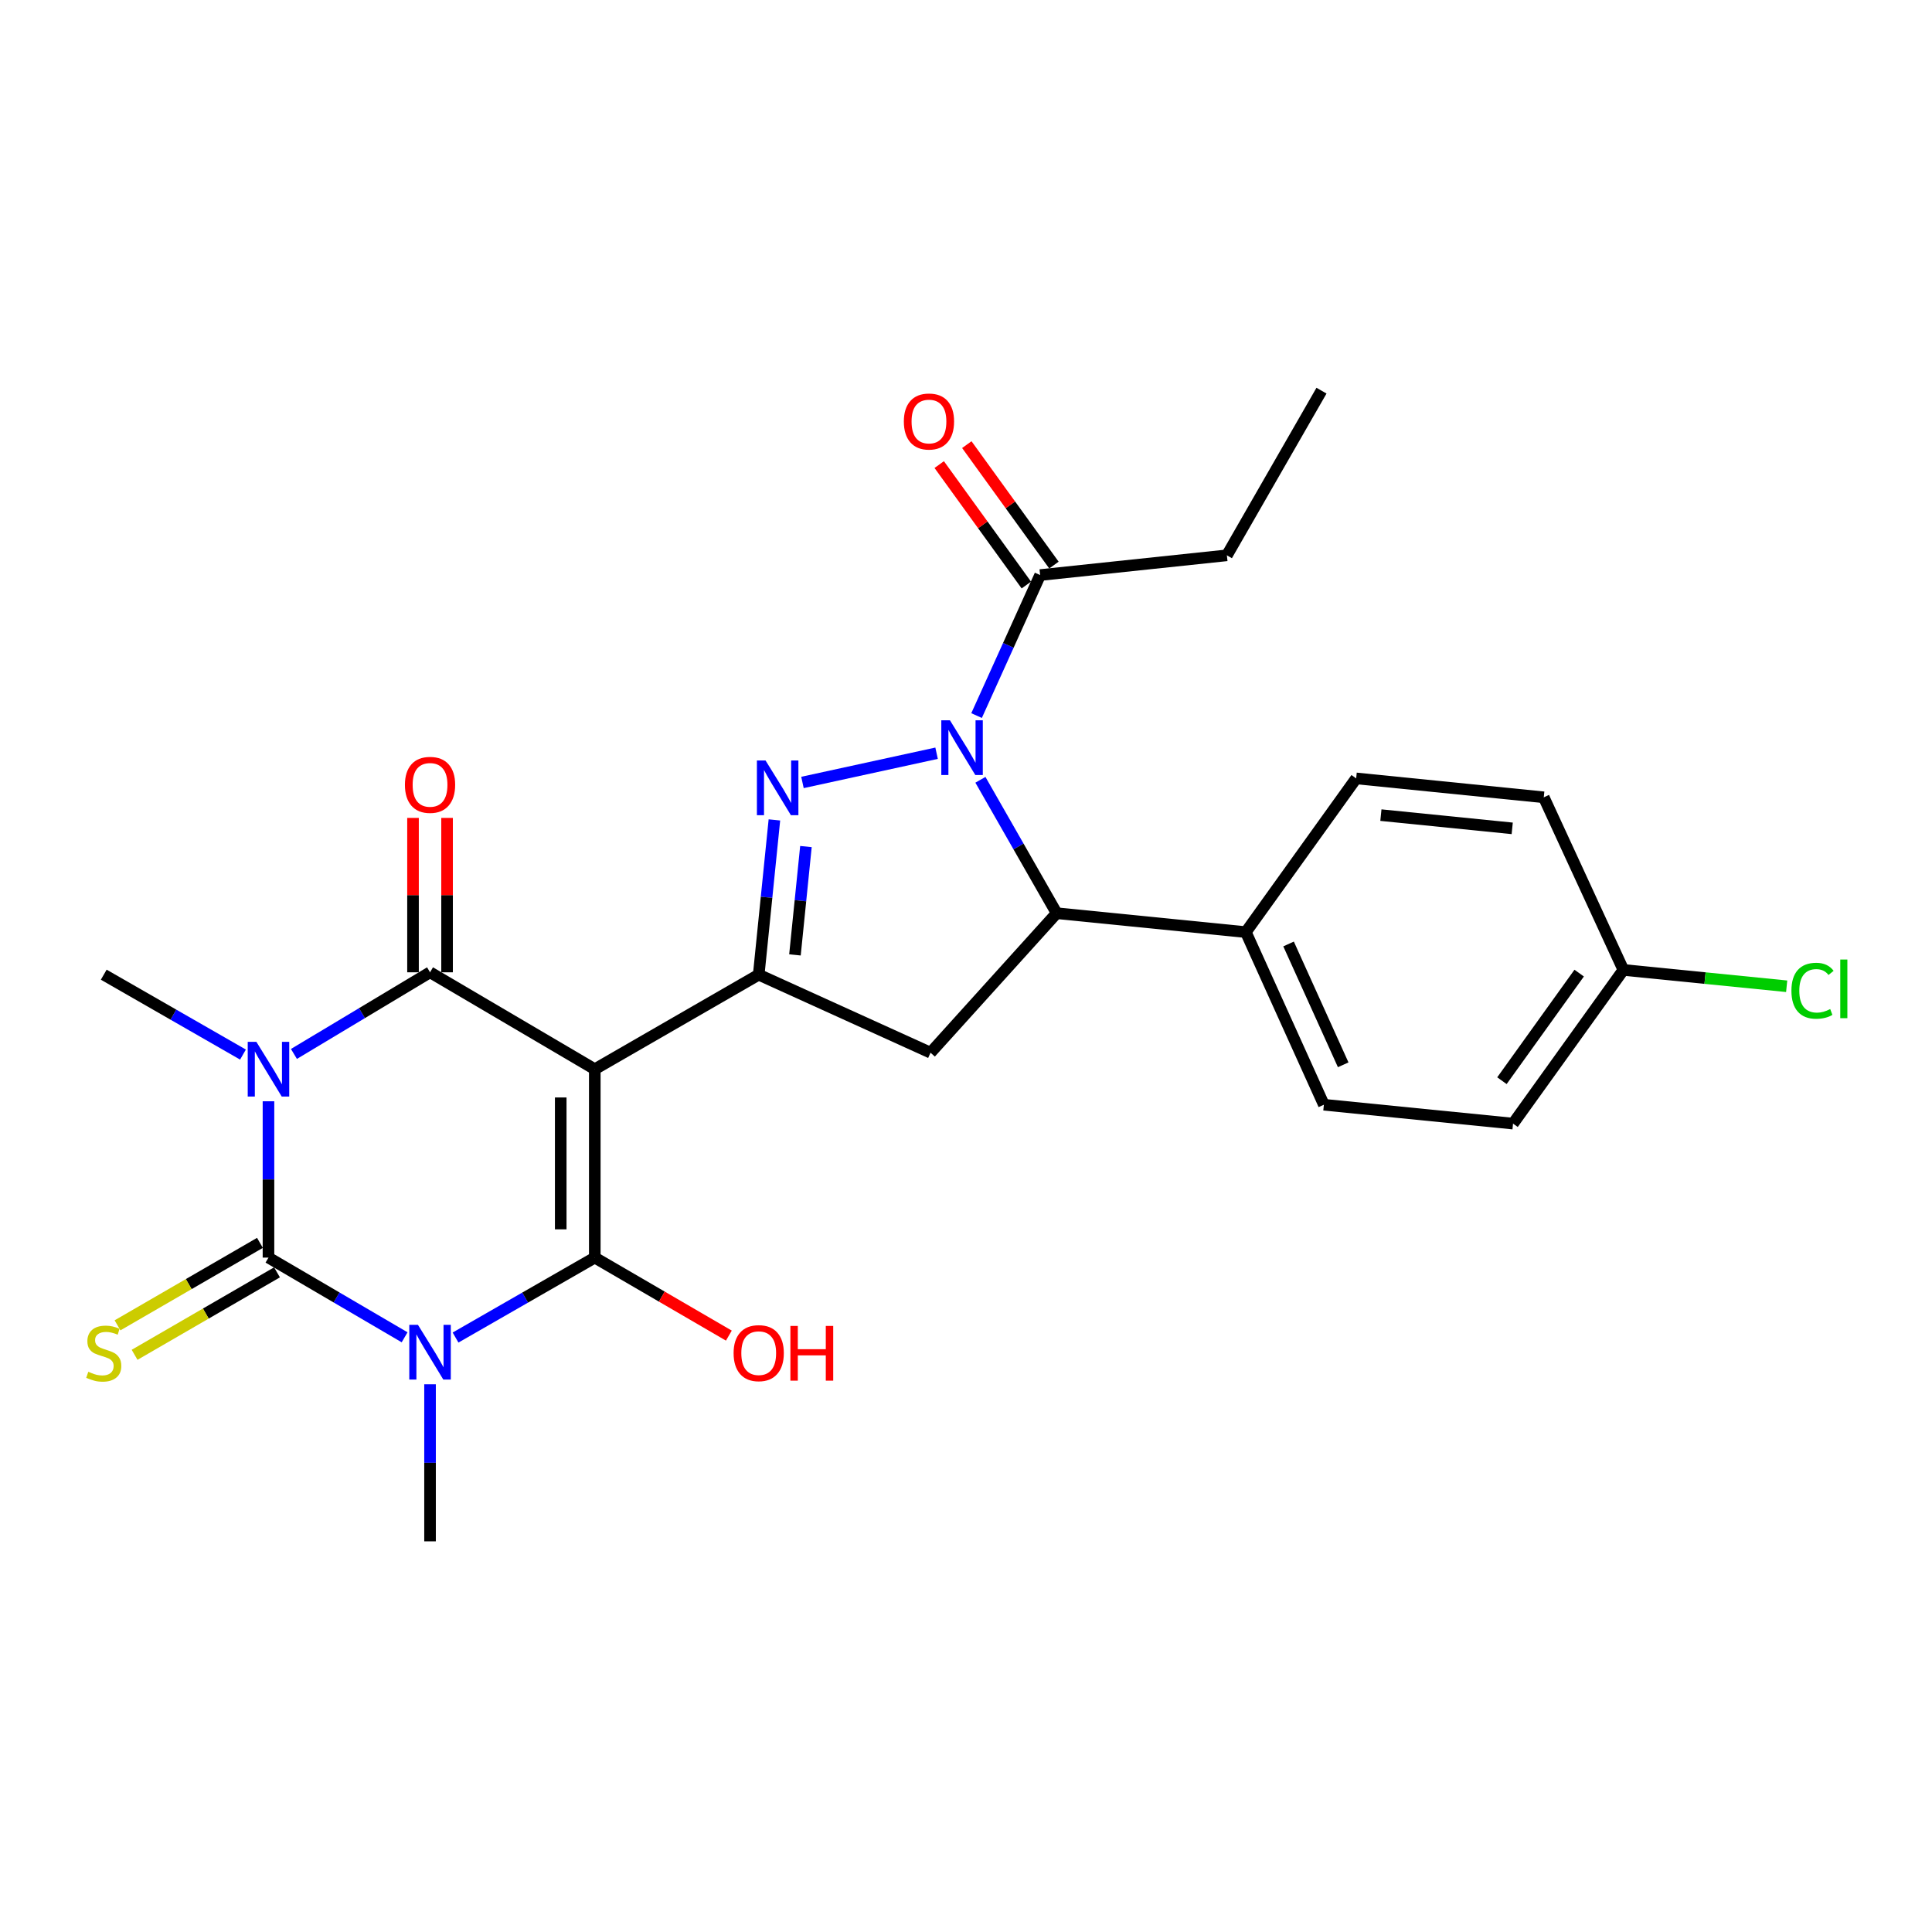 <?xml version='1.0' encoding='iso-8859-1'?>
<svg version='1.1' baseProfile='full'
              xmlns='http://www.w3.org/2000/svg'
                      xmlns:rdkit='http://www.rdkit.org/xml'
                      xmlns:xlink='http://www.w3.org/1999/xlink'
                  xml:space='preserve'
width='1000px' height='1000px' viewBox='0 0 1000 1000'>
<!-- END OF HEADER -->
<rect style='opacity:1.0;fill:#FFFFFF;stroke:none' width='1000' height='1000' x='0' y='0'> </rect>
<path class='bond-3' d='M 307.859,553.423 L 307.859,650.935' style='fill:none;fill-rule:evenodd;stroke:#000000;stroke-width:6px;stroke-linecap:butt;stroke-linejoin:miter;stroke-opacity:1' />
<path class='bond-3' d='M 290.231,568.049 L 290.231,636.308' style='fill:none;fill-rule:evenodd;stroke:#000000;stroke-width:6px;stroke-linecap:butt;stroke-linejoin:miter;stroke-opacity:1' />
<path class='bond-4' d='M 307.859,553.423 L 222.589,503.261' style='fill:none;fill-rule:evenodd;stroke:#000000;stroke-width:6px;stroke-linecap:butt;stroke-linejoin:miter;stroke-opacity:1' />
<path class='bond-7' d='M 307.859,553.423 L 392.709,504.495' style='fill:none;fill-rule:evenodd;stroke:#000000;stroke-width:6px;stroke-linecap:butt;stroke-linejoin:miter;stroke-opacity:1' />
<path class='bond-0' d='M 235.787,692.314 L 271.823,671.624' style='fill:none;fill-rule:evenodd;stroke:#0000FF;stroke-width:6px;stroke-linecap:butt;stroke-linejoin:miter;stroke-opacity:1' />
<path class='bond-0' d='M 271.823,671.624 L 307.859,650.935' style='fill:none;fill-rule:evenodd;stroke:#000000;stroke-width:6px;stroke-linecap:butt;stroke-linejoin:miter;stroke-opacity:1' />
<path class='bond-16' d='M 222.589,716.499 L 222.589,757.147' style='fill:none;fill-rule:evenodd;stroke:#0000FF;stroke-width:6px;stroke-linecap:butt;stroke-linejoin:miter;stroke-opacity:1' />
<path class='bond-16' d='M 222.589,757.147 L 222.589,797.795' style='fill:none;fill-rule:evenodd;stroke:#000000;stroke-width:6px;stroke-linecap:butt;stroke-linejoin:miter;stroke-opacity:1' />
<path class='bond-27' d='M 209.426,692.186 L 174.195,671.56' style='fill:none;fill-rule:evenodd;stroke:#0000FF;stroke-width:6px;stroke-linecap:butt;stroke-linejoin:miter;stroke-opacity:1' />
<path class='bond-27' d='M 174.195,671.56 L 138.964,650.935' style='fill:none;fill-rule:evenodd;stroke:#000000;stroke-width:6px;stroke-linecap:butt;stroke-linejoin:miter;stroke-opacity:1' />
<path class='bond-1' d='M 152.142,545.518 L 187.365,524.39' style='fill:none;fill-rule:evenodd;stroke:#0000FF;stroke-width:6px;stroke-linecap:butt;stroke-linejoin:miter;stroke-opacity:1' />
<path class='bond-1' d='M 187.365,524.39 L 222.589,503.261' style='fill:none;fill-rule:evenodd;stroke:#000000;stroke-width:6px;stroke-linecap:butt;stroke-linejoin:miter;stroke-opacity:1' />
<path class='bond-2' d='M 138.964,570.02 L 138.964,610.477' style='fill:none;fill-rule:evenodd;stroke:#0000FF;stroke-width:6px;stroke-linecap:butt;stroke-linejoin:miter;stroke-opacity:1' />
<path class='bond-2' d='M 138.964,610.477 L 138.964,650.935' style='fill:none;fill-rule:evenodd;stroke:#000000;stroke-width:6px;stroke-linecap:butt;stroke-linejoin:miter;stroke-opacity:1' />
<path class='bond-17' d='M 125.766,545.849 L 89.735,525.172' style='fill:none;fill-rule:evenodd;stroke:#0000FF;stroke-width:6px;stroke-linecap:butt;stroke-linejoin:miter;stroke-opacity:1' />
<path class='bond-17' d='M 89.735,525.172 L 53.703,504.495' style='fill:none;fill-rule:evenodd;stroke:#000000;stroke-width:6px;stroke-linecap:butt;stroke-linejoin:miter;stroke-opacity:1' />
<path class='bond-11' d='M 134.547,643.307 L 97.688,664.649' style='fill:none;fill-rule:evenodd;stroke:#000000;stroke-width:6px;stroke-linecap:butt;stroke-linejoin:miter;stroke-opacity:1' />
<path class='bond-11' d='M 97.688,664.649 L 60.83,685.991' style='fill:none;fill-rule:evenodd;stroke:#CCCC00;stroke-width:6px;stroke-linecap:butt;stroke-linejoin:miter;stroke-opacity:1' />
<path class='bond-11' d='M 143.38,658.562 L 106.522,679.904' style='fill:none;fill-rule:evenodd;stroke:#000000;stroke-width:6px;stroke-linecap:butt;stroke-linejoin:miter;stroke-opacity:1' />
<path class='bond-11' d='M 106.522,679.904 L 69.663,701.247' style='fill:none;fill-rule:evenodd;stroke:#CCCC00;stroke-width:6px;stroke-linecap:butt;stroke-linejoin:miter;stroke-opacity:1' />
<path class='bond-14' d='M 307.859,650.935 L 342.557,671.123' style='fill:none;fill-rule:evenodd;stroke:#000000;stroke-width:6px;stroke-linecap:butt;stroke-linejoin:miter;stroke-opacity:1' />
<path class='bond-14' d='M 342.557,671.123 L 377.254,691.311' style='fill:none;fill-rule:evenodd;stroke:#FF0000;stroke-width:6px;stroke-linecap:butt;stroke-linejoin:miter;stroke-opacity:1' />
<path class='bond-12' d='M 231.403,503.261 L 231.403,463.305' style='fill:none;fill-rule:evenodd;stroke:#000000;stroke-width:6px;stroke-linecap:butt;stroke-linejoin:miter;stroke-opacity:1' />
<path class='bond-12' d='M 231.403,463.305 L 231.403,423.348' style='fill:none;fill-rule:evenodd;stroke:#FF0000;stroke-width:6px;stroke-linecap:butt;stroke-linejoin:miter;stroke-opacity:1' />
<path class='bond-12' d='M 213.775,503.261 L 213.775,463.305' style='fill:none;fill-rule:evenodd;stroke:#000000;stroke-width:6px;stroke-linecap:butt;stroke-linejoin:miter;stroke-opacity:1' />
<path class='bond-12' d='M 213.775,463.305 L 213.775,423.348' style='fill:none;fill-rule:evenodd;stroke:#FF0000;stroke-width:6px;stroke-linecap:butt;stroke-linejoin:miter;stroke-opacity:1' />
<path class='bond-5' d='M 484.775,389.868 L 415.357,404.997' style='fill:none;fill-rule:evenodd;stroke:#0000FF;stroke-width:6px;stroke-linecap:butt;stroke-linejoin:miter;stroke-opacity:1' />
<path class='bond-10' d='M 505.472,370.383 L 521.923,334.017' style='fill:none;fill-rule:evenodd;stroke:#0000FF;stroke-width:6px;stroke-linecap:butt;stroke-linejoin:miter;stroke-opacity:1' />
<path class='bond-10' d='M 521.923,334.017 L 538.374,297.65' style='fill:none;fill-rule:evenodd;stroke:#000000;stroke-width:6px;stroke-linecap:butt;stroke-linejoin:miter;stroke-opacity:1' />
<path class='bond-26' d='M 507.461,403.622 L 527.192,438.144' style='fill:none;fill-rule:evenodd;stroke:#0000FF;stroke-width:6px;stroke-linecap:butt;stroke-linejoin:miter;stroke-opacity:1' />
<path class='bond-26' d='M 527.192,438.144 L 546.924,472.667' style='fill:none;fill-rule:evenodd;stroke:#000000;stroke-width:6px;stroke-linecap:butt;stroke-linejoin:miter;stroke-opacity:1' />
<path class='bond-6' d='M 400.83,424.386 L 396.769,464.44' style='fill:none;fill-rule:evenodd;stroke:#0000FF;stroke-width:6px;stroke-linecap:butt;stroke-linejoin:miter;stroke-opacity:1' />
<path class='bond-6' d='M 396.769,464.44 L 392.709,504.495' style='fill:none;fill-rule:evenodd;stroke:#000000;stroke-width:6px;stroke-linecap:butt;stroke-linejoin:miter;stroke-opacity:1' />
<path class='bond-6' d='M 417.15,438.18 L 414.307,466.218' style='fill:none;fill-rule:evenodd;stroke:#0000FF;stroke-width:6px;stroke-linecap:butt;stroke-linejoin:miter;stroke-opacity:1' />
<path class='bond-6' d='M 414.307,466.218 L 411.465,494.257' style='fill:none;fill-rule:evenodd;stroke:#000000;stroke-width:6px;stroke-linecap:butt;stroke-linejoin:miter;stroke-opacity:1' />
<path class='bond-9' d='M 392.709,504.495 L 481.652,544.873' style='fill:none;fill-rule:evenodd;stroke:#000000;stroke-width:6px;stroke-linecap:butt;stroke-linejoin:miter;stroke-opacity:1' />
<path class='bond-8' d='M 546.924,472.667 L 481.652,544.873' style='fill:none;fill-rule:evenodd;stroke:#000000;stroke-width:6px;stroke-linecap:butt;stroke-linejoin:miter;stroke-opacity:1' />
<path class='bond-13' d='M 546.924,472.667 L 644.838,482.46' style='fill:none;fill-rule:evenodd;stroke:#000000;stroke-width:6px;stroke-linecap:butt;stroke-linejoin:miter;stroke-opacity:1' />
<path class='bond-15' d='M 545.516,292.485 L 522.969,261.312' style='fill:none;fill-rule:evenodd;stroke:#000000;stroke-width:6px;stroke-linecap:butt;stroke-linejoin:miter;stroke-opacity:1' />
<path class='bond-15' d='M 522.969,261.312 L 500.422,230.139' style='fill:none;fill-rule:evenodd;stroke:#FF0000;stroke-width:6px;stroke-linecap:butt;stroke-linejoin:miter;stroke-opacity:1' />
<path class='bond-15' d='M 531.233,302.816 L 508.686,271.643' style='fill:none;fill-rule:evenodd;stroke:#000000;stroke-width:6px;stroke-linecap:butt;stroke-linejoin:miter;stroke-opacity:1' />
<path class='bond-15' d='M 508.686,271.643 L 486.138,240.47' style='fill:none;fill-rule:evenodd;stroke:#FF0000;stroke-width:6px;stroke-linecap:butt;stroke-linejoin:miter;stroke-opacity:1' />
<path class='bond-24' d='M 538.374,297.65 L 635.034,287.436' style='fill:none;fill-rule:evenodd;stroke:#000000;stroke-width:6px;stroke-linecap:butt;stroke-linejoin:miter;stroke-opacity:1' />
<path class='bond-18' d='M 644.838,482.46 L 685.235,571.805' style='fill:none;fill-rule:evenodd;stroke:#000000;stroke-width:6px;stroke-linecap:butt;stroke-linejoin:miter;stroke-opacity:1' />
<path class='bond-18' d='M 666.96,488.599 L 695.238,551.14' style='fill:none;fill-rule:evenodd;stroke:#000000;stroke-width:6px;stroke-linecap:butt;stroke-linejoin:miter;stroke-opacity:1' />
<path class='bond-19' d='M 644.838,482.46 L 701.952,402.899' style='fill:none;fill-rule:evenodd;stroke:#000000;stroke-width:6px;stroke-linecap:butt;stroke-linejoin:miter;stroke-opacity:1' />
<path class='bond-22' d='M 685.235,571.805 L 783.149,581.578' style='fill:none;fill-rule:evenodd;stroke:#000000;stroke-width:6px;stroke-linecap:butt;stroke-linejoin:miter;stroke-opacity:1' />
<path class='bond-21' d='M 701.952,402.899 L 799.053,412.683' style='fill:none;fill-rule:evenodd;stroke:#000000;stroke-width:6px;stroke-linecap:butt;stroke-linejoin:miter;stroke-opacity:1' />
<path class='bond-21' d='M 714.75,421.906 L 782.721,428.754' style='fill:none;fill-rule:evenodd;stroke:#000000;stroke-width:6px;stroke-linecap:butt;stroke-linejoin:miter;stroke-opacity:1' />
<path class='bond-20' d='M 840.263,502.027 L 799.053,412.683' style='fill:none;fill-rule:evenodd;stroke:#000000;stroke-width:6px;stroke-linecap:butt;stroke-linejoin:miter;stroke-opacity:1' />
<path class='bond-23' d='M 840.263,502.027 L 882.52,506.259' style='fill:none;fill-rule:evenodd;stroke:#000000;stroke-width:6px;stroke-linecap:butt;stroke-linejoin:miter;stroke-opacity:1' />
<path class='bond-23' d='M 882.52,506.259 L 924.778,510.49' style='fill:none;fill-rule:evenodd;stroke:#00CC00;stroke-width:6px;stroke-linecap:butt;stroke-linejoin:miter;stroke-opacity:1' />
<path class='bond-28' d='M 840.263,502.027 L 783.149,581.578' style='fill:none;fill-rule:evenodd;stroke:#000000;stroke-width:6px;stroke-linecap:butt;stroke-linejoin:miter;stroke-opacity:1' />
<path class='bond-28' d='M 817.376,503.679 L 777.396,559.365' style='fill:none;fill-rule:evenodd;stroke:#000000;stroke-width:6px;stroke-linecap:butt;stroke-linejoin:miter;stroke-opacity:1' />
<path class='bond-25' d='M 635.034,287.436 L 684.001,202.205' style='fill:none;fill-rule:evenodd;stroke:#000000;stroke-width:6px;stroke-linecap:butt;stroke-linejoin:miter;stroke-opacity:1' />
<path  class='atom-1' d='M 216.329 685.731
L 225.609 700.731
Q 226.529 702.211, 228.009 704.891
Q 229.489 707.571, 229.569 707.731
L 229.569 685.731
L 233.329 685.731
L 233.329 714.051
L 229.449 714.051
L 219.489 697.651
Q 218.329 695.731, 217.089 693.531
Q 215.889 691.331, 215.529 690.651
L 215.529 714.051
L 211.849 714.051
L 211.849 685.731
L 216.329 685.731
' fill='#0000FF'/>
<path  class='atom-2' d='M 132.704 539.263
L 141.984 554.263
Q 142.904 555.743, 144.384 558.423
Q 145.864 561.103, 145.944 561.263
L 145.944 539.263
L 149.704 539.263
L 149.704 567.583
L 145.824 567.583
L 135.864 551.183
Q 134.704 549.263, 133.464 547.063
Q 132.264 544.863, 131.904 544.183
L 131.904 567.583
L 128.224 567.583
L 128.224 539.263
L 132.704 539.263
' fill='#0000FF'/>
<path  class='atom-6' d='M 491.697 372.835
L 500.977 387.835
Q 501.897 389.315, 503.377 391.995
Q 504.857 394.675, 504.937 394.835
L 504.937 372.835
L 508.697 372.835
L 508.697 401.155
L 504.817 401.155
L 494.857 384.755
Q 493.697 382.835, 492.457 380.635
Q 491.257 378.435, 490.897 377.755
L 490.897 401.155
L 487.217 401.155
L 487.217 372.835
L 491.697 372.835
' fill='#0000FF'/>
<path  class='atom-7' d='M 396.252 393.636
L 405.532 408.636
Q 406.452 410.116, 407.932 412.796
Q 409.412 415.476, 409.492 415.636
L 409.492 393.636
L 413.252 393.636
L 413.252 421.956
L 409.372 421.956
L 399.412 405.556
Q 398.252 403.636, 397.012 401.436
Q 395.812 399.236, 395.452 398.556
L 395.452 421.956
L 391.772 421.956
L 391.772 393.636
L 396.252 393.636
' fill='#0000FF'/>
<path  class='atom-12' d='M 45.703 710.023
Q 46.023 710.143, 47.343 710.703
Q 48.663 711.263, 50.103 711.623
Q 51.583 711.943, 53.023 711.943
Q 55.703 711.943, 57.263 710.663
Q 58.823 709.343, 58.823 707.063
Q 58.823 705.503, 58.023 704.543
Q 57.263 703.583, 56.063 703.063
Q 54.863 702.543, 52.863 701.943
Q 50.343 701.183, 48.823 700.463
Q 47.343 699.743, 46.263 698.223
Q 45.223 696.703, 45.223 694.143
Q 45.223 690.583, 47.623 688.383
Q 50.063 686.183, 54.863 686.183
Q 58.143 686.183, 61.863 687.743
L 60.943 690.823
Q 57.543 689.423, 54.983 689.423
Q 52.223 689.423, 50.703 690.583
Q 49.183 691.703, 49.223 693.663
Q 49.223 695.183, 49.983 696.103
Q 50.783 697.023, 51.903 697.543
Q 53.063 698.063, 54.983 698.663
Q 57.543 699.463, 59.063 700.263
Q 60.583 701.063, 61.663 702.703
Q 62.783 704.303, 62.783 707.063
Q 62.783 710.983, 60.143 713.103
Q 57.543 715.183, 53.183 715.183
Q 50.663 715.183, 48.743 714.623
Q 46.863 714.103, 44.623 713.183
L 45.703 710.023
' fill='#CCCC00'/>
<path  class='atom-13' d='M 209.589 406.24
Q 209.589 399.44, 212.949 395.64
Q 216.309 391.84, 222.589 391.84
Q 228.869 391.84, 232.229 395.64
Q 235.589 399.44, 235.589 406.24
Q 235.589 413.12, 232.189 417.04
Q 228.789 420.92, 222.589 420.92
Q 216.349 420.92, 212.949 417.04
Q 209.589 413.16, 209.589 406.24
M 222.589 417.72
Q 226.909 417.72, 229.229 414.84
Q 231.589 411.92, 231.589 406.24
Q 231.589 400.68, 229.229 397.88
Q 226.909 395.04, 222.589 395.04
Q 218.269 395.04, 215.909 397.84
Q 213.589 400.64, 213.589 406.24
Q 213.589 411.96, 215.909 414.84
Q 218.269 417.72, 222.589 417.72
' fill='#FF0000'/>
<path  class='atom-15' d='M 379.709 700.383
Q 379.709 693.583, 383.069 689.783
Q 386.429 685.983, 392.709 685.983
Q 398.989 685.983, 402.349 689.783
Q 405.709 693.583, 405.709 700.383
Q 405.709 707.263, 402.309 711.183
Q 398.909 715.063, 392.709 715.063
Q 386.469 715.063, 383.069 711.183
Q 379.709 707.303, 379.709 700.383
M 392.709 711.863
Q 397.029 711.863, 399.349 708.983
Q 401.709 706.063, 401.709 700.383
Q 401.709 694.823, 399.349 692.023
Q 397.029 689.183, 392.709 689.183
Q 388.389 689.183, 386.029 691.983
Q 383.709 694.783, 383.709 700.383
Q 383.709 706.103, 386.029 708.983
Q 388.389 711.863, 392.709 711.863
' fill='#FF0000'/>
<path  class='atom-15' d='M 409.109 686.303
L 412.949 686.303
L 412.949 698.343
L 427.429 698.343
L 427.429 686.303
L 431.269 686.303
L 431.269 714.623
L 427.429 714.623
L 427.429 701.543
L 412.949 701.543
L 412.949 714.623
L 409.109 714.623
L 409.109 686.303
' fill='#FF0000'/>
<path  class='atom-16' d='M 467.829 218.17
Q 467.829 211.37, 471.189 207.57
Q 474.549 203.77, 480.829 203.77
Q 487.109 203.77, 490.469 207.57
Q 493.829 211.37, 493.829 218.17
Q 493.829 225.05, 490.429 228.97
Q 487.029 232.85, 480.829 232.85
Q 474.589 232.85, 471.189 228.97
Q 467.829 225.09, 467.829 218.17
M 480.829 229.65
Q 485.149 229.65, 487.469 226.77
Q 489.829 223.85, 489.829 218.17
Q 489.829 212.61, 487.469 209.81
Q 485.149 206.97, 480.829 206.97
Q 476.509 206.97, 474.149 209.77
Q 471.829 212.57, 471.829 218.17
Q 471.829 223.89, 474.149 226.77
Q 476.509 229.65, 480.829 229.65
' fill='#FF0000'/>
<path  class='atom-24' d='M 927.237 512.81
Q 927.237 505.77, 930.517 502.09
Q 933.837 498.37, 940.117 498.37
Q 945.957 498.37, 949.077 502.49
L 946.437 504.65
Q 944.157 501.65, 940.117 501.65
Q 935.837 501.65, 933.557 504.53
Q 931.317 507.37, 931.317 512.81
Q 931.317 518.41, 933.637 521.29
Q 935.997 524.17, 940.557 524.17
Q 943.677 524.17, 947.317 522.29
L 948.437 525.29
Q 946.957 526.25, 944.717 526.81
Q 942.477 527.37, 939.997 527.37
Q 933.837 527.37, 930.517 523.61
Q 927.237 519.85, 927.237 512.81
' fill='#00CC00'/>
<path  class='atom-24' d='M 952.517 496.65
L 956.197 496.65
L 956.197 527.01
L 952.517 527.01
L 952.517 496.65
' fill='#00CC00'/>
</svg>
